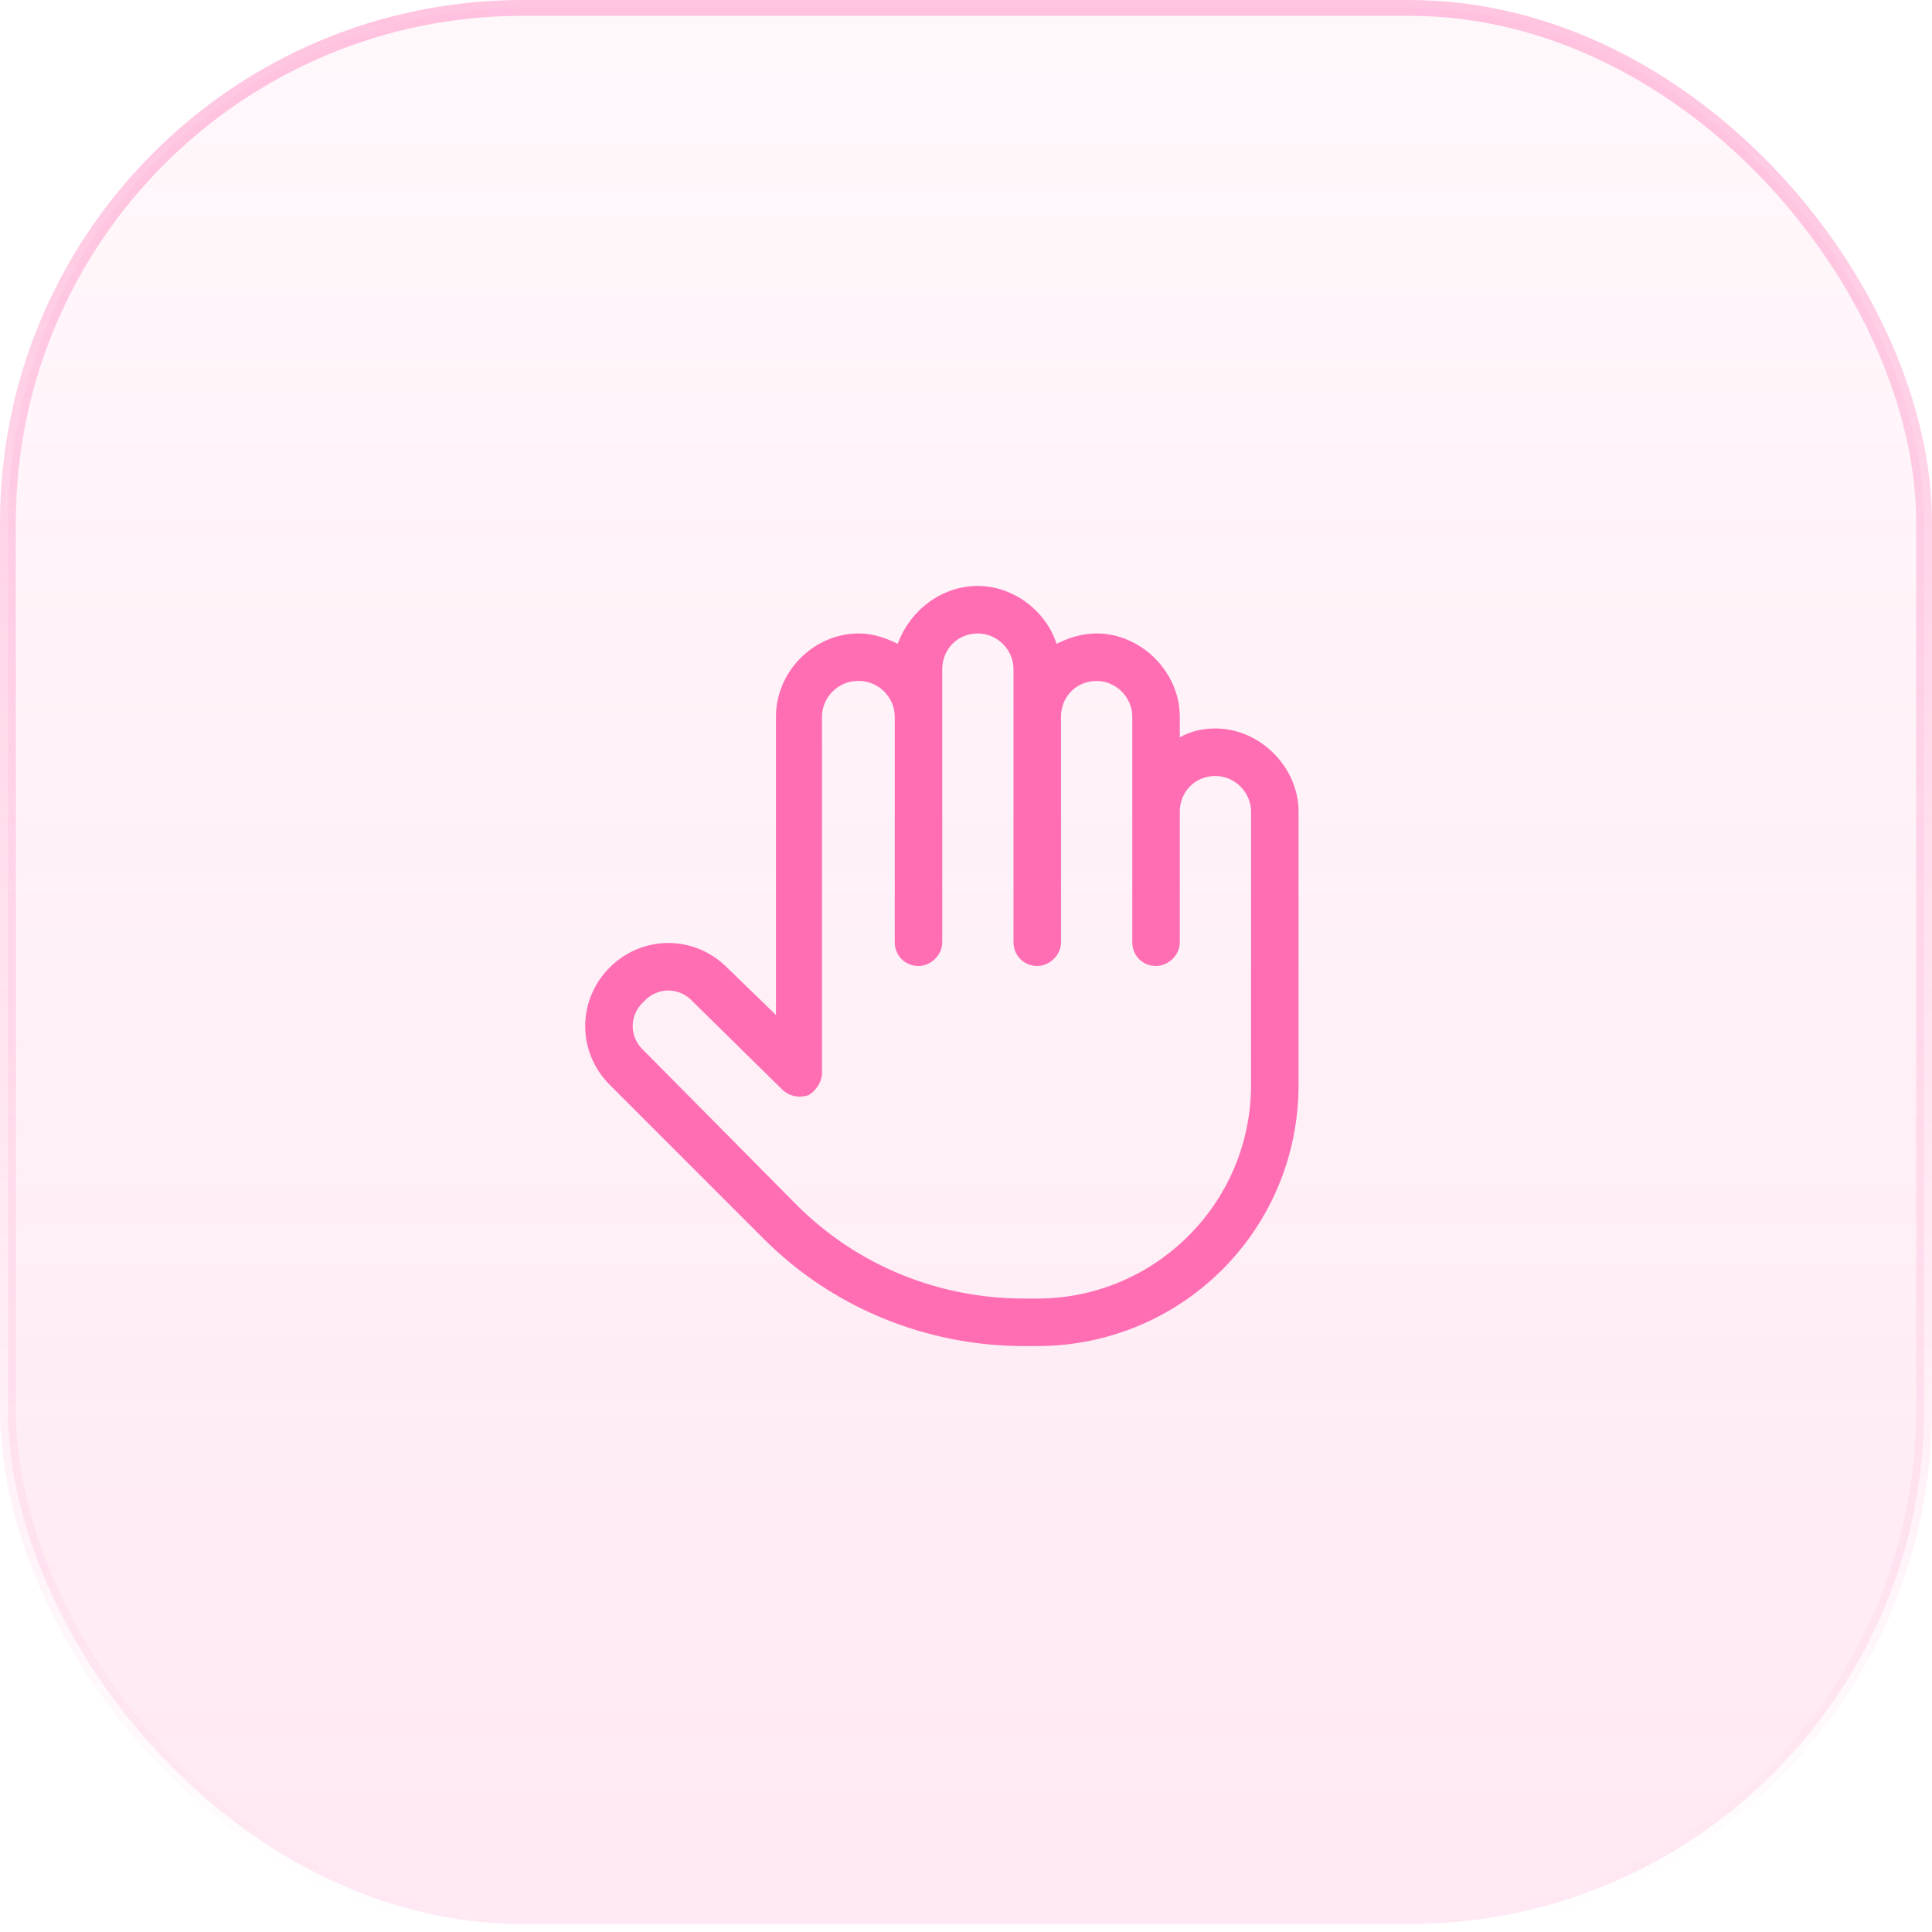 <?xml version="1.0" encoding="UTF-8"?> <svg xmlns="http://www.w3.org/2000/svg" width="122" height="122" viewBox="0 0 122 122" fill="none"><rect x="0.5" y="0.5" width="121" height="121" rx="32.5" fill="url(#paint0_linear_1884_13067)"></rect><rect x="0.5" y="0.5" width="121" height="121" rx="32.5" stroke="url(#paint1_linear_1884_13067)"></rect><path d="M61.75 37C64 37 66.062 38.594 66.719 40.656C67.469 40.281 68.312 40 69.25 40C72.062 40 74.5 42.438 74.5 45.25V46.562C75.156 46.188 75.906 46 76.75 46C79.562 46 82 48.438 82 51.25V68.5C82 77.688 74.594 85 65.5 85H64.656C58.469 85 52.562 82.562 48.25 78.25L38.5 68.5C36.438 66.438 36.438 63.156 38.5 61.094C40.562 59.031 43.844 59.031 45.906 61.094L49 64.094V45.25C49 42.438 51.344 40 54.25 40C55.094 40 55.938 40.281 56.688 40.656C57.438 38.594 59.406 37 61.75 37ZM54.25 43H54.156C52.938 43 51.906 44.031 51.906 45.25V67.75C51.906 68.312 51.531 68.875 51.062 69.156C50.5 69.344 49.844 69.25 49.375 68.781L43.75 63.25C42.906 62.312 41.5 62.312 40.656 63.25C39.719 64.094 39.719 65.5 40.656 66.344L50.312 76.094C54.156 79.938 59.312 82 64.656 82H65.5C72.906 82 79 76 79 68.5V51.25C79 50.031 77.969 49 76.75 49C75.438 49 74.5 50.031 74.5 51.25V59.5C74.5 60.344 73.75 61 73 61C72.156 61 71.5 60.344 71.5 59.5V51.344C71.5 51.25 71.5 51.25 71.5 51.25V45.25C71.5 44.031 70.469 43 69.25 43C67.938 43 67 44.031 67 45.25V59.5C67 60.344 66.25 61 65.5 61C64.656 61 64 60.344 64 59.5V45.344V45.25V42.25C64 41.031 62.969 40 61.75 40C60.438 40 59.5 41.031 59.5 42.25V44.5V59.5C59.5 60.344 58.75 61 58 61C57.156 61 56.5 60.344 56.5 59.5V45.344V45.25C56.5 44.031 55.469 43 54.25 43Z" fill="#FF6EB3"></path><defs><linearGradient id="paint0_linear_1884_13067" x1="61" y1="1" x2="61" y2="121" gradientUnits="userSpaceOnUse"><stop stop-color="#FF6EB3" stop-opacity="0.05"></stop><stop offset="1" stop-color="#FF6EB3" stop-opacity="0.15"></stop></linearGradient><linearGradient id="paint1_linear_1884_13067" x1="61" y1="1" x2="61" y2="121" gradientUnits="userSpaceOnUse"><stop stop-color="#FF6EB3" stop-opacity="0.4"></stop><stop offset="1" stop-color="#FF6EB3" stop-opacity="0"></stop></linearGradient></defs></svg> 